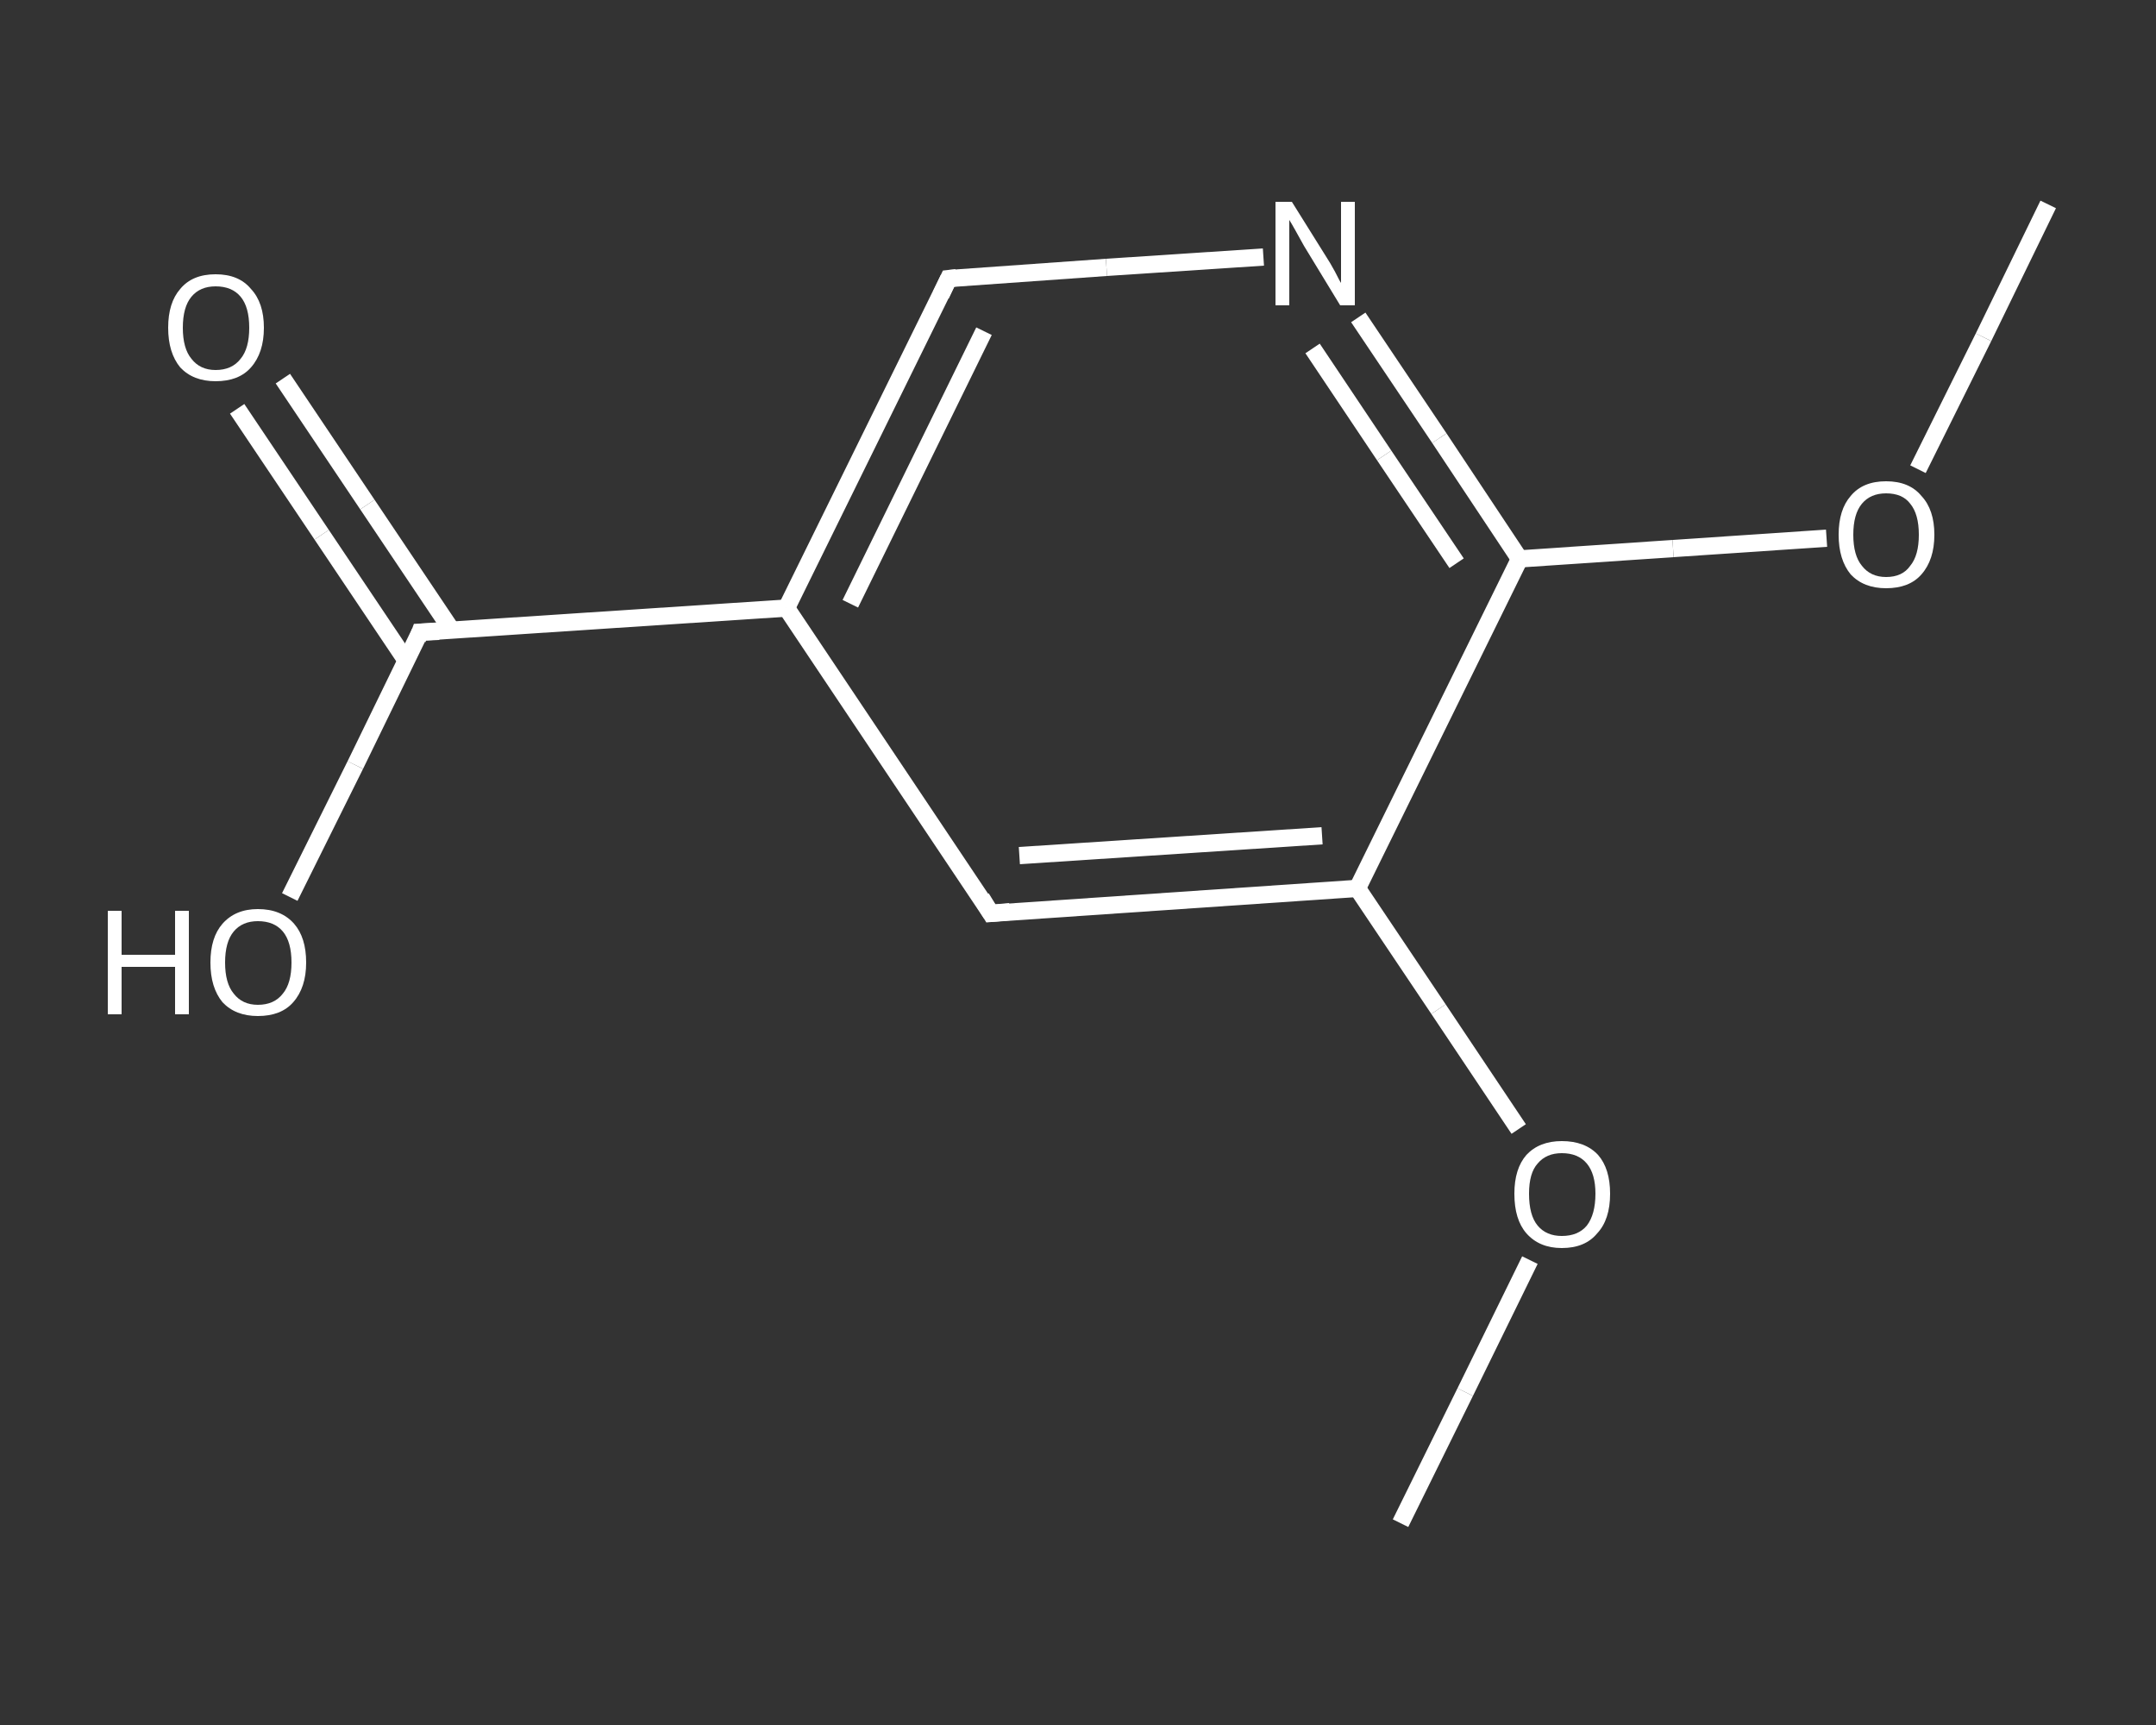 <?xml version='1.0' encoding='iso-8859-1'?>
<svg version='1.1' baseProfile='full'
              xmlns='http://www.w3.org/2000/svg'
                      xmlns:rdkit='http://www.rdkit.org/xml'
                      xmlns:xlink='http://www.w3.org/1999/xlink'
                  xml:space='preserve'
width='250px' height='200px' viewBox='0 0 250 200'>
<rect x="0" y="0" width="250" height="200" fill="#333333" stroke="none"/>
<!-- END OF HEADER -->
<rect style='opacity:1.0;fill:transparent;stroke:none' width='250.0' height='200.0' x='0.0' y='0.0'> </rect>
<path class='bond-0 atom-0 atom-1' d='M 162.4,176.6 L 169.9,161.4' style='fill:none;fill-rule:evenodd;stroke:#FFFFFF;stroke-width:2.0px;stroke-linecap:butt;stroke-linejoin:miter;stroke-opacity:1' />
<path class='bond-0 atom-0 atom-1' d='M 169.9,161.4 L 177.4,146.1' style='fill:none;fill-rule:evenodd;stroke:#FFFFFF;stroke-width:2.0px;stroke-linecap:butt;stroke-linejoin:miter;stroke-opacity:1' />
<path class='bond-1 atom-1 atom-2' d='M 176.1,130.9 L 166.8,117.0' style='fill:none;fill-rule:evenodd;stroke:#FFFFFF;stroke-width:2.0px;stroke-linecap:butt;stroke-linejoin:miter;stroke-opacity:1' />
<path class='bond-1 atom-1 atom-2' d='M 166.8,117.0 L 157.4,103.0' style='fill:none;fill-rule:evenodd;stroke:#FFFFFF;stroke-width:2.0px;stroke-linecap:butt;stroke-linejoin:miter;stroke-opacity:1' />
<path class='bond-2 atom-2 atom-3' d='M 157.4,103.0 L 114.9,105.9' style='fill:none;fill-rule:evenodd;stroke:#FFFFFF;stroke-width:2.0px;stroke-linecap:butt;stroke-linejoin:miter;stroke-opacity:1' />
<path class='bond-2 atom-2 atom-3' d='M 153.3,96.9 L 118.2,99.2' style='fill:none;fill-rule:evenodd;stroke:#FFFFFF;stroke-width:2.0px;stroke-linecap:butt;stroke-linejoin:miter;stroke-opacity:1' />
<path class='bond-3 atom-3 atom-4' d='M 114.9,105.9 L 91.2,70.5' style='fill:none;fill-rule:evenodd;stroke:#FFFFFF;stroke-width:2.0px;stroke-linecap:butt;stroke-linejoin:miter;stroke-opacity:1' />
<path class='bond-4 atom-4 atom-5' d='M 91.2,70.5 L 48.7,73.3' style='fill:none;fill-rule:evenodd;stroke:#FFFFFF;stroke-width:2.0px;stroke-linecap:butt;stroke-linejoin:miter;stroke-opacity:1' />
<path class='bond-5 atom-5 atom-6' d='M 52.4,73.1 L 42.6,58.5' style='fill:none;fill-rule:evenodd;stroke:#FFFFFF;stroke-width:2.0px;stroke-linecap:butt;stroke-linejoin:miter;stroke-opacity:1' />
<path class='bond-5 atom-5 atom-6' d='M 42.6,58.5 L 32.8,43.9' style='fill:none;fill-rule:evenodd;stroke:#FFFFFF;stroke-width:2.0px;stroke-linecap:butt;stroke-linejoin:miter;stroke-opacity:1' />
<path class='bond-5 atom-5 atom-6' d='M 47.1,76.6 L 37.3,62.0' style='fill:none;fill-rule:evenodd;stroke:#FFFFFF;stroke-width:2.0px;stroke-linecap:butt;stroke-linejoin:miter;stroke-opacity:1' />
<path class='bond-5 atom-5 atom-6' d='M 37.3,62.0 L 27.5,47.4' style='fill:none;fill-rule:evenodd;stroke:#FFFFFF;stroke-width:2.0px;stroke-linecap:butt;stroke-linejoin:miter;stroke-opacity:1' />
<path class='bond-6 atom-5 atom-7' d='M 48.7,73.3 L 41.2,88.7' style='fill:none;fill-rule:evenodd;stroke:#FFFFFF;stroke-width:2.0px;stroke-linecap:butt;stroke-linejoin:miter;stroke-opacity:1' />
<path class='bond-6 atom-5 atom-7' d='M 41.2,88.7 L 33.6,104.0' style='fill:none;fill-rule:evenodd;stroke:#FFFFFF;stroke-width:2.0px;stroke-linecap:butt;stroke-linejoin:miter;stroke-opacity:1' />
<path class='bond-7 atom-4 atom-8' d='M 91.2,70.5 L 110.0,32.3' style='fill:none;fill-rule:evenodd;stroke:#FFFFFF;stroke-width:2.0px;stroke-linecap:butt;stroke-linejoin:miter;stroke-opacity:1' />
<path class='bond-7 atom-4 atom-8' d='M 98.6,70.0 L 114.1,38.4' style='fill:none;fill-rule:evenodd;stroke:#FFFFFF;stroke-width:2.0px;stroke-linecap:butt;stroke-linejoin:miter;stroke-opacity:1' />
<path class='bond-8 atom-8 atom-9' d='M 110.0,32.3 L 128.3,31.0' style='fill:none;fill-rule:evenodd;stroke:#FFFFFF;stroke-width:2.0px;stroke-linecap:butt;stroke-linejoin:miter;stroke-opacity:1' />
<path class='bond-8 atom-8 atom-9' d='M 128.3,31.0 L 146.5,29.8' style='fill:none;fill-rule:evenodd;stroke:#FFFFFF;stroke-width:2.0px;stroke-linecap:butt;stroke-linejoin:miter;stroke-opacity:1' />
<path class='bond-9 atom-9 atom-10' d='M 157.5,36.8 L 166.9,50.8' style='fill:none;fill-rule:evenodd;stroke:#FFFFFF;stroke-width:2.0px;stroke-linecap:butt;stroke-linejoin:miter;stroke-opacity:1' />
<path class='bond-9 atom-9 atom-10' d='M 166.9,50.8 L 176.2,64.8' style='fill:none;fill-rule:evenodd;stroke:#FFFFFF;stroke-width:2.0px;stroke-linecap:butt;stroke-linejoin:miter;stroke-opacity:1' />
<path class='bond-9 atom-9 atom-10' d='M 152.2,40.4 L 160.5,52.8' style='fill:none;fill-rule:evenodd;stroke:#FFFFFF;stroke-width:2.0px;stroke-linecap:butt;stroke-linejoin:miter;stroke-opacity:1' />
<path class='bond-9 atom-9 atom-10' d='M 160.5,52.8 L 168.9,65.3' style='fill:none;fill-rule:evenodd;stroke:#FFFFFF;stroke-width:2.0px;stroke-linecap:butt;stroke-linejoin:miter;stroke-opacity:1' />
<path class='bond-10 atom-10 atom-11' d='M 176.2,64.8 L 194.0,63.6' style='fill:none;fill-rule:evenodd;stroke:#FFFFFF;stroke-width:2.0px;stroke-linecap:butt;stroke-linejoin:miter;stroke-opacity:1' />
<path class='bond-10 atom-10 atom-11' d='M 194.0,63.6 L 211.8,62.4' style='fill:none;fill-rule:evenodd;stroke:#FFFFFF;stroke-width:2.0px;stroke-linecap:butt;stroke-linejoin:miter;stroke-opacity:1' />
<path class='bond-11 atom-11 atom-12' d='M 222.4,54.4 L 230.0,39.1' style='fill:none;fill-rule:evenodd;stroke:#FFFFFF;stroke-width:2.0px;stroke-linecap:butt;stroke-linejoin:miter;stroke-opacity:1' />
<path class='bond-11 atom-11 atom-12' d='M 230.0,39.1 L 237.5,23.7' style='fill:none;fill-rule:evenodd;stroke:#FFFFFF;stroke-width:2.0px;stroke-linecap:butt;stroke-linejoin:miter;stroke-opacity:1' />
<path class='bond-12 atom-10 atom-2' d='M 176.2,64.8 L 157.4,103.0' style='fill:none;fill-rule:evenodd;stroke:#FFFFFF;stroke-width:2.0px;stroke-linecap:butt;stroke-linejoin:miter;stroke-opacity:1' />
<path d='M 117.1,105.7 L 114.9,105.9 L 113.8,104.1' style='fill:none;stroke:#FFFFFF;stroke-width:2.0px;stroke-linecap:butt;stroke-linejoin:miter;stroke-opacity:1;' />
<path d='M 50.9,73.2 L 48.7,73.3 L 48.4,74.1' style='fill:none;stroke:#FFFFFF;stroke-width:2.0px;stroke-linecap:butt;stroke-linejoin:miter;stroke-opacity:1;' />
<path d='M 109.1,34.2 L 110.0,32.3 L 110.9,32.2' style='fill:none;stroke:#FFFFFF;stroke-width:2.0px;stroke-linecap:butt;stroke-linejoin:miter;stroke-opacity:1;' />
<path class='atom-1' d='M 175.6 138.4
Q 175.6 135.5, 177.0 133.9
Q 178.5 132.3, 181.1 132.3
Q 183.8 132.3, 185.3 133.9
Q 186.7 135.5, 186.7 138.4
Q 186.7 141.4, 185.2 143.0
Q 183.8 144.7, 181.1 144.7
Q 178.5 144.7, 177.0 143.0
Q 175.6 141.4, 175.6 138.4
M 181.1 143.3
Q 183.0 143.3, 184.0 142.1
Q 185.0 140.8, 185.0 138.4
Q 185.0 136.1, 184.0 134.9
Q 183.0 133.7, 181.1 133.7
Q 179.3 133.7, 178.3 134.9
Q 177.3 136.0, 177.3 138.4
Q 177.3 140.9, 178.3 142.1
Q 179.3 143.3, 181.1 143.3
' fill='#FFFFFF'/>
<path class='atom-6' d='M 19.5 38.0
Q 19.5 35.1, 20.9 33.5
Q 22.3 31.8, 25.0 31.8
Q 27.7 31.8, 29.1 33.5
Q 30.6 35.1, 30.6 38.0
Q 30.6 40.9, 29.1 42.6
Q 27.7 44.2, 25.0 44.2
Q 22.4 44.2, 20.9 42.6
Q 19.5 40.9, 19.5 38.0
M 25.0 42.9
Q 26.9 42.9, 27.9 41.6
Q 28.9 40.4, 28.9 38.0
Q 28.9 35.6, 27.9 34.4
Q 26.9 33.2, 25.0 33.2
Q 23.2 33.2, 22.2 34.4
Q 21.2 35.6, 21.2 38.0
Q 21.2 40.4, 22.2 41.6
Q 23.2 42.9, 25.0 42.9
' fill='#FFFFFF'/>
<path class='atom-7' d='M 12.5 105.6
L 14.1 105.6
L 14.1 110.7
L 20.3 110.7
L 20.3 105.6
L 21.9 105.6
L 21.9 117.6
L 20.3 117.6
L 20.3 112.1
L 14.1 112.1
L 14.1 117.6
L 12.5 117.6
L 12.5 105.6
' fill='#FFFFFF'/>
<path class='atom-7' d='M 24.4 111.6
Q 24.4 108.7, 25.8 107.1
Q 27.3 105.4, 29.9 105.4
Q 32.6 105.4, 34.1 107.1
Q 35.5 108.7, 35.5 111.6
Q 35.5 114.5, 34.0 116.2
Q 32.6 117.8, 29.9 117.8
Q 27.3 117.8, 25.8 116.2
Q 24.4 114.5, 24.4 111.6
M 29.9 116.5
Q 31.8 116.5, 32.8 115.2
Q 33.8 114.0, 33.8 111.6
Q 33.8 109.2, 32.8 108.0
Q 31.8 106.8, 29.9 106.8
Q 28.1 106.8, 27.1 108.0
Q 26.1 109.2, 26.1 111.6
Q 26.1 114.0, 27.1 115.2
Q 28.1 116.5, 29.9 116.5
' fill='#FFFFFF'/>
<path class='atom-9' d='M 149.8 23.4
L 153.8 29.8
Q 154.2 30.4, 154.8 31.5
Q 155.4 32.7, 155.5 32.8
L 155.5 23.4
L 157.1 23.4
L 157.1 35.4
L 155.4 35.4
L 151.2 28.5
Q 150.7 27.6, 150.2 26.7
Q 149.7 25.8, 149.5 25.5
L 149.5 35.4
L 147.9 35.4
L 147.9 23.4
L 149.8 23.4
' fill='#FFFFFF'/>
<path class='atom-11' d='M 213.2 62.0
Q 213.2 59.1, 214.6 57.5
Q 216.0 55.8, 218.7 55.8
Q 221.4 55.8, 222.8 57.5
Q 224.3 59.1, 224.3 62.0
Q 224.3 64.9, 222.8 66.6
Q 221.4 68.2, 218.7 68.2
Q 216.1 68.2, 214.6 66.6
Q 213.2 64.9, 213.2 62.0
M 218.7 66.9
Q 220.6 66.9, 221.5 65.6
Q 222.5 64.4, 222.5 62.0
Q 222.5 59.6, 221.5 58.4
Q 220.6 57.2, 218.7 57.2
Q 216.9 57.2, 215.9 58.4
Q 214.9 59.6, 214.9 62.0
Q 214.9 64.4, 215.9 65.6
Q 216.9 66.9, 218.7 66.9
' fill='#FFFFFF'/>
</svg>
